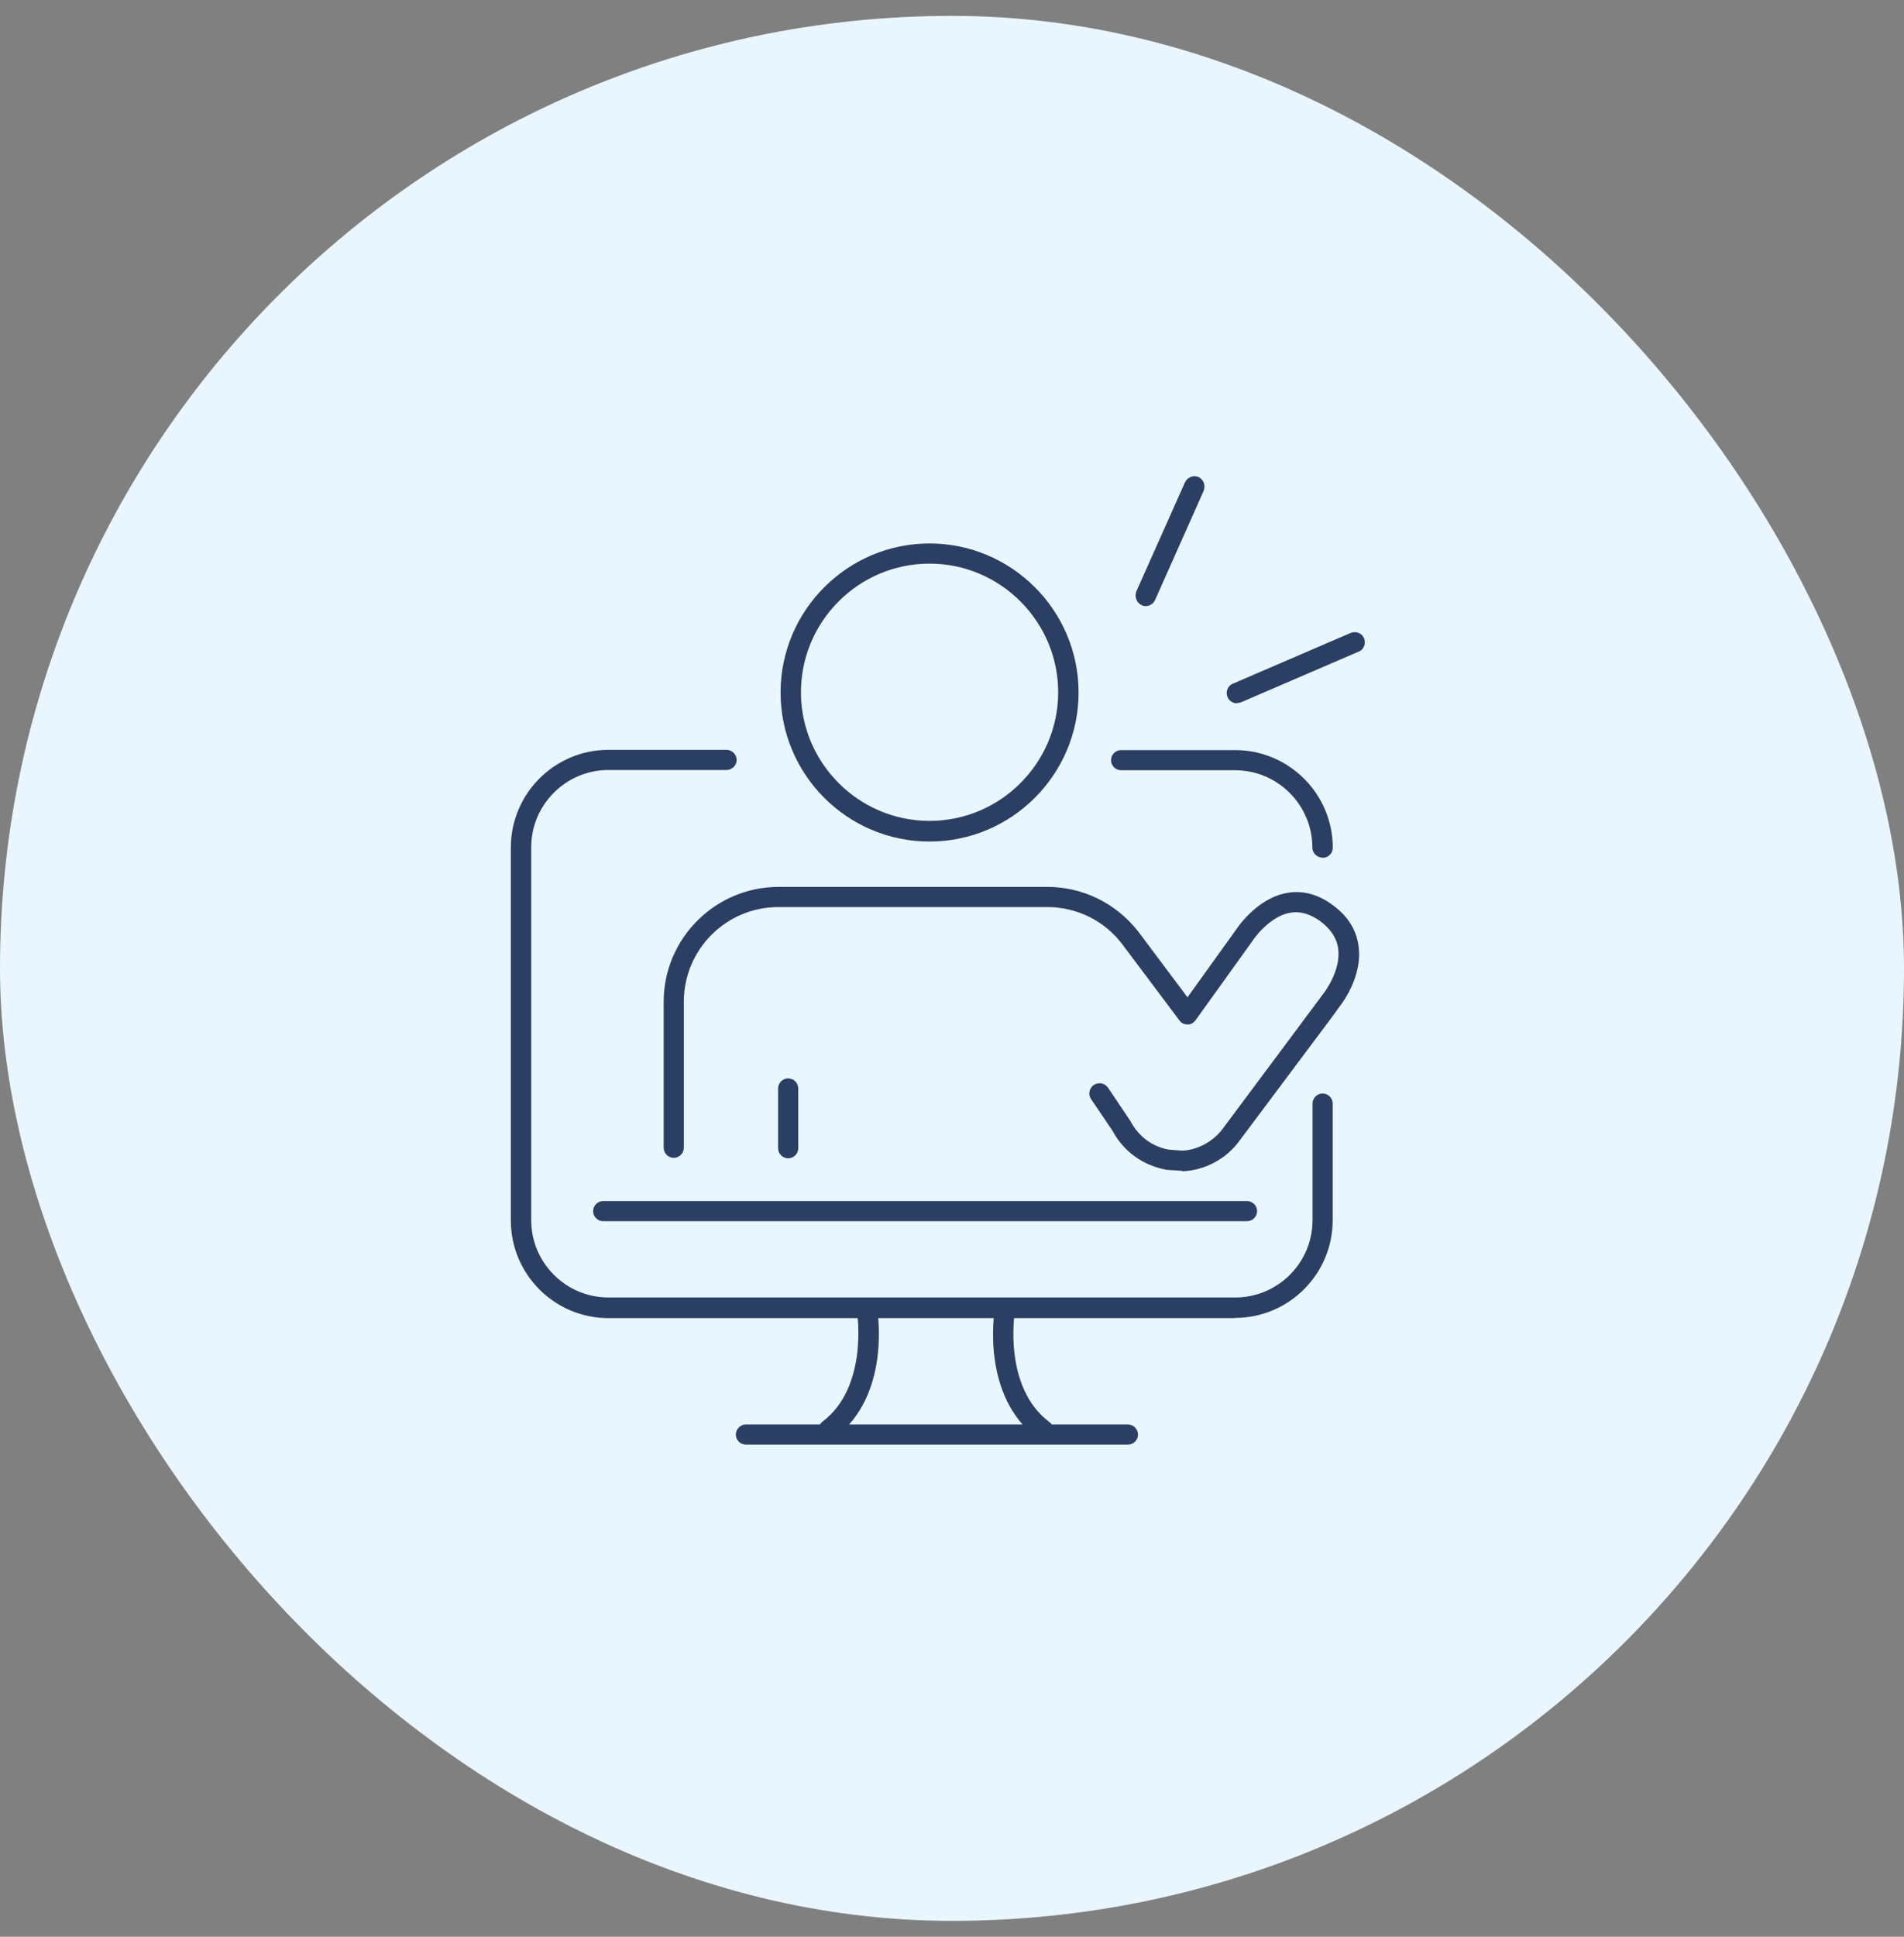 <svg width="60" height="61" viewBox="0 0 60 61" fill="none" xmlns="http://www.w3.org/2000/svg">
<rect x="0" y="0" width="60" height="61" fill="#808080" stroke="none"/>
<rect y="0.5" width="60" height="60" rx="30" fill="#E9F6FF"/>
<g clip-path="url(#clip0_2393_15397)">
<path d="M38.918 41.419H19.174C17.534 41.419 16.195 40.081 16.195 38.441V26.695C16.195 25.055 17.534 23.717 19.174 23.717H22.895C23.023 23.717 23.122 23.815 23.122 23.944C23.122 24.072 23.023 24.17 22.895 24.17H19.174C17.783 24.17 16.649 25.304 16.649 26.695V38.441C16.649 39.832 17.783 40.966 19.174 40.966H38.925C40.316 40.966 41.451 39.832 41.451 38.441V34.768C41.451 34.639 41.549 34.541 41.678 34.541C41.806 34.541 41.904 34.639 41.904 34.768V38.441C41.904 40.081 40.566 41.419 38.925 41.419H38.918Z" fill="#2B3E63"/>
<path d="M38.918 41.516H19.175C17.481 41.516 16.098 40.141 16.098 38.44V26.694C16.098 25 17.474 23.617 19.175 23.617H22.895C23.069 23.617 23.213 23.761 23.213 23.935C23.213 24.108 23.069 24.252 22.895 24.252H19.175C17.837 24.252 16.74 25.341 16.74 26.686V38.432C16.74 39.77 17.829 40.866 19.175 40.866H38.926C40.264 40.866 41.361 39.778 41.361 38.432V34.759C41.361 34.585 41.504 34.441 41.678 34.441C41.852 34.441 41.996 34.585 41.996 34.759V38.432C41.996 40.126 40.62 41.509 38.918 41.509V41.516ZM19.175 23.806C17.587 23.806 16.287 25.099 16.287 26.694V38.44C16.287 40.027 17.58 41.327 19.175 41.327H38.926C40.514 41.327 41.814 40.035 41.814 38.44V34.766C41.814 34.691 41.754 34.638 41.686 34.638C41.618 34.638 41.557 34.698 41.557 34.766V38.44C41.557 39.884 40.378 41.063 38.933 41.063H19.175C17.731 41.063 16.551 39.884 16.551 38.44V26.694C16.551 25.25 17.731 24.071 19.175 24.071H22.895C22.971 24.071 23.024 24.01 23.024 23.942C23.024 23.874 22.963 23.814 22.895 23.814H19.175V23.806Z" fill="#2B3E63"/>
<path d="M41.672 26.92C41.544 26.92 41.446 26.822 41.446 26.693C41.446 25.302 40.311 24.168 38.92 24.168H35.328C35.2 24.168 35.102 24.07 35.102 23.942C35.102 23.813 35.2 23.715 35.328 23.715H38.92C40.561 23.715 41.899 25.053 41.899 26.693C41.899 26.822 41.801 26.92 41.672 26.92Z" fill="#2B3E63"/>
<path d="M41.673 27.011C41.499 27.011 41.356 26.868 41.356 26.694C41.356 25.356 40.267 24.26 38.921 24.26H35.329C35.155 24.26 35.012 24.116 35.012 23.942C35.012 23.769 35.155 23.625 35.329 23.625H38.921C40.615 23.625 41.999 25.001 41.999 26.701C41.999 26.875 41.855 27.019 41.681 27.019L41.673 27.011ZM35.322 23.806C35.246 23.806 35.193 23.867 35.193 23.935C35.193 24.003 35.254 24.063 35.322 24.063H38.913C40.358 24.063 41.537 25.243 41.537 26.686C41.537 26.762 41.598 26.815 41.666 26.815C41.734 26.815 41.794 26.754 41.794 26.686C41.794 25.099 40.501 23.799 38.906 23.799H35.314L35.322 23.806Z" fill="#2B3E63"/>
<path d="M39.303 38.371H19.008C18.88 38.371 18.781 38.273 18.781 38.145C18.781 38.016 18.88 37.918 19.008 37.918H39.296C39.424 37.918 39.523 38.016 39.523 38.145C39.523 38.273 39.424 38.371 39.296 38.371H39.303Z" fill="#2B3E63"/>
<path d="M39.304 38.463H19.009C18.835 38.463 18.691 38.319 18.691 38.146C18.691 37.972 18.835 37.828 19.009 37.828H39.297C39.47 37.828 39.614 37.972 39.614 38.146C39.614 38.319 39.47 38.463 39.297 38.463H39.304ZM19.009 38.01C18.933 38.01 18.88 38.07 18.88 38.138C18.88 38.206 18.941 38.267 19.009 38.267H39.297C39.372 38.267 39.425 38.206 39.425 38.138C39.425 38.07 39.365 38.01 39.297 38.01H19.009Z" fill="#2B3E63"/>
<path d="M26.109 45.256C26.041 45.256 25.973 45.226 25.928 45.166C25.852 45.067 25.875 44.924 25.973 44.848C27.47 43.722 27.107 41.364 27.107 41.341C27.085 41.22 27.168 41.099 27.297 41.084C27.425 41.061 27.538 41.144 27.553 41.273C27.569 41.379 27.962 43.926 26.245 45.211C26.208 45.241 26.155 45.256 26.109 45.256Z" fill="#2B3E63"/>
<path d="M26.11 45.355C26.012 45.355 25.913 45.31 25.853 45.227C25.747 45.083 25.777 44.887 25.913 44.781C27.358 43.7 27.017 41.387 27.01 41.364C26.994 41.281 27.01 41.198 27.063 41.122C27.116 41.054 27.183 41.009 27.274 40.994C27.365 40.979 27.448 40.994 27.516 41.047C27.584 41.1 27.63 41.168 27.645 41.258C27.66 41.372 28.068 43.964 26.299 45.287C26.238 45.333 26.178 45.348 26.102 45.348L26.11 45.355ZM27.335 41.175C27.335 41.175 27.32 41.175 27.312 41.175C27.274 41.175 27.244 41.198 27.229 41.228C27.206 41.258 27.199 41.289 27.206 41.326C27.221 41.425 27.569 43.776 26.034 44.924C25.974 44.97 25.966 45.053 26.004 45.113C26.049 45.174 26.133 45.181 26.193 45.144C27.872 43.889 27.478 41.402 27.463 41.296C27.463 41.258 27.441 41.228 27.41 41.206C27.388 41.19 27.365 41.183 27.335 41.183V41.175Z" fill="#2B3E63"/>
<path d="M32.876 45.258C32.831 45.258 32.778 45.243 32.74 45.213C31.024 43.928 31.417 41.38 31.432 41.275C31.455 41.154 31.568 41.063 31.689 41.086C31.81 41.108 31.893 41.222 31.878 41.343C31.878 41.365 31.515 43.724 33.012 44.85C33.111 44.925 33.133 45.069 33.058 45.167C33.012 45.228 32.944 45.258 32.876 45.258Z" fill="#2B3E63"/>
<path d="M32.879 45.355C32.811 45.355 32.743 45.333 32.69 45.295C30.921 43.972 31.329 41.372 31.344 41.266C31.359 41.183 31.404 41.108 31.473 41.055C31.541 41.002 31.624 40.986 31.707 41.002C31.881 41.032 32.002 41.191 31.972 41.372C31.972 41.395 31.616 43.7 33.068 44.789C33.212 44.894 33.242 45.099 33.129 45.235C33.068 45.318 32.97 45.363 32.871 45.363L32.879 45.355ZM31.654 41.175C31.654 41.175 31.601 41.183 31.578 41.198C31.548 41.221 31.533 41.251 31.526 41.289C31.51 41.395 31.117 43.882 32.796 45.136C32.849 45.182 32.94 45.166 32.985 45.106C33.03 45.046 33.015 44.962 32.955 44.917C31.412 43.761 31.783 41.342 31.783 41.319C31.79 41.251 31.745 41.183 31.669 41.168C31.662 41.168 31.654 41.168 31.646 41.168L31.654 41.175Z" fill="#2B3E63"/>
<path d="M35.546 45.403H23.508C23.38 45.403 23.281 45.304 23.281 45.176C23.281 45.047 23.38 44.949 23.508 44.949H35.546C35.675 44.949 35.773 45.047 35.773 45.176C35.773 45.304 35.675 45.403 35.546 45.403Z" fill="#2B3E63"/>
<path d="M35.543 45.5H23.505C23.331 45.5 23.188 45.357 23.188 45.183C23.188 45.009 23.331 44.865 23.505 44.865H35.543C35.717 44.865 35.861 45.009 35.861 45.183C35.861 45.357 35.717 45.5 35.543 45.5ZM23.505 45.047C23.43 45.047 23.377 45.107 23.377 45.175C23.377 45.243 23.437 45.304 23.505 45.304H35.543C35.619 45.304 35.672 45.243 35.672 45.175C35.672 45.107 35.611 45.047 35.543 45.047H23.505Z" fill="#2B3E63"/>
<path d="M29.293 26.408C26.752 26.408 24.688 24.344 24.688 21.805C24.688 19.265 26.752 17.201 29.293 17.201C31.833 17.201 33.897 19.265 33.897 21.805C33.897 24.344 31.833 26.408 29.293 26.408ZM29.293 17.662C27.001 17.662 25.141 19.522 25.141 21.812C25.141 24.102 27.001 25.962 29.293 25.962C31.584 25.962 33.444 24.102 33.444 21.812C33.444 19.522 31.584 17.662 29.293 17.662Z" fill="#2B3E63"/>
<path d="M29.293 26.505C26.7 26.505 24.598 24.396 24.598 21.811C24.598 19.226 26.707 17.117 29.293 17.117C31.879 17.117 33.989 19.226 33.989 21.811C33.989 24.396 31.879 26.505 29.293 26.505ZM29.293 17.299C26.806 17.299 24.787 19.317 24.787 21.804C24.787 24.291 26.806 26.309 29.293 26.309C31.781 26.309 33.8 24.291 33.8 21.804C33.8 19.317 31.781 17.299 29.293 17.299ZM29.293 26.052C26.957 26.052 25.051 24.147 25.051 21.811C25.051 19.476 26.957 17.571 29.293 17.571C31.63 17.571 33.535 19.476 33.535 21.811C33.535 24.147 31.63 26.052 29.293 26.052ZM29.293 17.752C27.055 17.752 25.24 19.574 25.24 21.804C25.24 24.034 27.063 25.855 29.293 25.855C31.524 25.855 33.346 24.034 33.346 21.804C33.346 19.574 31.524 17.752 29.293 17.752Z" fill="#2B3E63"/>
<path d="M37.246 36.786L36.762 36.755C36.051 36.627 35.469 36.204 35.144 35.584L34.463 34.571C34.395 34.465 34.418 34.329 34.524 34.254C34.63 34.185 34.766 34.216 34.841 34.314L35.537 35.35C35.809 35.864 36.278 36.204 36.822 36.309L37.253 36.34C37.775 36.317 38.297 36.03 38.622 35.584L41.783 31.351C41.783 31.351 42.365 30.61 42.259 29.869C42.206 29.507 42.002 29.197 41.647 28.94C41.306 28.69 40.959 28.6 40.618 28.668C39.892 28.804 39.386 29.59 39.386 29.597L37.601 32.084C37.556 32.145 37.473 32.198 37.42 32.175C37.352 32.175 37.284 32.145 37.238 32.084L35.423 29.658C34.834 28.902 33.949 28.471 32.996 28.471H24.527C22.834 28.471 21.45 29.854 21.45 31.547V36.143C21.45 36.272 21.352 36.37 21.223 36.37C21.094 36.37 20.996 36.272 20.996 36.143V31.547C20.996 29.597 22.576 28.018 24.527 28.018H32.996C34.085 28.018 35.106 28.517 35.779 29.386L37.412 31.563L39.008 29.333C39.008 29.333 39.612 28.388 40.535 28.214C41.004 28.123 41.465 28.244 41.911 28.562C42.373 28.894 42.637 29.31 42.705 29.801C42.834 30.739 42.168 31.585 42.138 31.616L41.858 32.001L38.985 35.841C38.584 36.393 37.934 36.748 37.246 36.778V36.786Z" fill="#2B3E63"/>
<path d="M37.247 36.876L36.763 36.845C36.022 36.709 35.41 36.271 35.062 35.621L34.381 34.615C34.336 34.547 34.313 34.457 34.336 34.374C34.351 34.291 34.404 34.215 34.472 34.17C34.54 34.124 34.631 34.109 34.714 34.124C34.797 34.139 34.873 34.192 34.918 34.26L35.614 35.296C35.878 35.795 36.309 36.12 36.839 36.21L37.262 36.241C37.754 36.218 38.245 35.946 38.547 35.53L41.708 31.29C41.708 31.29 42.268 30.579 42.169 29.876C42.124 29.544 41.928 29.249 41.595 29.007C41.277 28.78 40.96 28.689 40.642 28.75C39.969 28.878 39.47 29.627 39.47 29.634L37.678 32.129C37.625 32.204 37.512 32.287 37.406 32.265C37.307 32.265 37.217 32.212 37.164 32.136L35.349 29.718C34.782 28.984 33.92 28.569 32.997 28.569H24.529C22.88 28.569 21.549 29.906 21.549 31.554V36.15C21.549 36.324 21.406 36.467 21.232 36.467C21.058 36.467 20.914 36.324 20.914 36.15V31.554C20.914 29.559 22.54 27.934 24.536 27.934H33.005C34.124 27.934 35.167 28.448 35.863 29.332L37.421 31.411L38.948 29.287C38.948 29.287 39.568 28.311 40.529 28.13C41.02 28.032 41.512 28.153 41.98 28.493C42.464 28.841 42.744 29.279 42.812 29.801C42.948 30.776 42.253 31.652 42.222 31.69L41.943 32.076L39.069 35.916C38.653 36.498 37.973 36.861 37.262 36.891L37.247 36.876ZM34.646 34.306C34.646 34.306 34.593 34.306 34.57 34.328C34.54 34.351 34.517 34.381 34.517 34.411C34.517 34.449 34.517 34.48 34.54 34.51L35.22 35.523C35.538 36.127 36.105 36.535 36.778 36.656L37.247 36.687C37.905 36.656 38.525 36.324 38.91 35.787L42.064 31.562C42.064 31.562 42.737 30.708 42.616 29.816C42.555 29.355 42.298 28.954 41.859 28.637C41.436 28.327 40.997 28.213 40.551 28.304C39.667 28.47 39.092 29.377 39.092 29.385L37.413 31.721L35.704 29.438C35.047 28.591 34.056 28.107 32.997 28.107H24.529C22.631 28.107 21.096 29.649 21.096 31.539V36.135C21.096 36.21 21.156 36.263 21.224 36.263C21.292 36.263 21.353 36.203 21.353 36.135V31.539C21.353 29.793 22.774 28.364 24.521 28.364H32.99C33.973 28.364 34.88 28.81 35.485 29.589L37.3 32.015C37.3 32.015 37.36 32.068 37.406 32.068H37.436C37.436 32.068 37.481 32.046 37.512 32.015L39.296 29.529C39.296 29.529 39.825 28.705 40.589 28.561C40.952 28.493 41.323 28.591 41.685 28.848C42.064 29.12 42.283 29.46 42.336 29.846C42.442 30.632 41.844 31.395 41.837 31.403L38.676 35.636C38.336 36.105 37.799 36.399 37.239 36.43L36.793 36.399C36.203 36.294 35.712 35.923 35.425 35.394L34.736 34.366C34.736 34.366 34.684 34.321 34.653 34.313C34.646 34.313 34.638 34.313 34.631 34.313L34.646 34.306Z" fill="#2B3E63"/>
<path d="M24.836 36.39C24.708 36.39 24.609 36.292 24.609 36.164V34.282C24.609 34.153 24.708 34.055 24.836 34.055C24.965 34.055 25.063 34.153 25.063 34.282V36.164C25.063 36.292 24.965 36.39 24.836 36.39Z" fill="#2B3E63"/>
<path d="M24.837 36.482C24.663 36.482 24.52 36.338 24.52 36.164V34.282C24.52 34.108 24.663 33.965 24.837 33.965C25.011 33.965 25.155 34.108 25.155 34.282V36.164C25.155 36.338 25.011 36.482 24.837 36.482ZM24.837 34.146C24.762 34.146 24.709 34.207 24.709 34.275V36.157C24.709 36.233 24.769 36.285 24.837 36.285C24.905 36.285 24.966 36.225 24.966 36.157V34.275C24.966 34.199 24.905 34.146 24.837 34.146Z" fill="#2B3E63"/>
<path d="M36.1 18.992C36.1 18.992 36.039 18.992 36.009 18.969C35.896 18.916 35.843 18.78 35.896 18.667L37.423 15.228C37.476 15.114 37.612 15.062 37.725 15.114C37.839 15.167 37.892 15.303 37.839 15.417L36.304 18.863C36.266 18.947 36.183 19 36.1 19V18.992Z" fill="#2B3E63"/>
<path d="M36.103 19.09C36.057 19.09 36.012 19.082 35.974 19.059C35.899 19.022 35.838 18.961 35.808 18.878C35.778 18.795 35.778 18.712 35.808 18.629L37.343 15.189C37.418 15.031 37.608 14.955 37.766 15.023C37.842 15.061 37.902 15.121 37.933 15.204C37.963 15.288 37.963 15.371 37.933 15.454L36.398 18.901C36.345 19.014 36.231 19.09 36.103 19.09ZM37.638 15.189C37.585 15.189 37.539 15.22 37.517 15.265L35.982 18.712C35.952 18.78 35.982 18.855 36.05 18.886C36.11 18.916 36.194 18.886 36.224 18.818L37.759 15.378C37.759 15.378 37.774 15.31 37.759 15.28C37.744 15.25 37.721 15.22 37.691 15.204C37.675 15.204 37.653 15.197 37.638 15.197V15.189Z" fill="#2B3E63"/>
<path d="M38.978 22.061C38.888 22.061 38.804 22.008 38.767 21.924C38.714 21.811 38.767 21.675 38.888 21.63L42.593 20.035C42.706 19.989 42.842 20.035 42.888 20.156C42.941 20.269 42.888 20.405 42.767 20.451L39.062 22.046C39.062 22.046 39.001 22.061 38.971 22.061H38.978Z" fill="#2B3E63"/>
<path d="M38.977 22.151C38.848 22.151 38.735 22.075 38.682 21.954C38.652 21.879 38.644 21.788 38.682 21.705C38.72 21.622 38.773 21.561 38.856 21.531L42.561 19.936C42.72 19.868 42.916 19.936 42.984 20.103C43.015 20.178 43.022 20.269 42.984 20.352C42.954 20.435 42.894 20.496 42.81 20.526L39.105 22.121C39.068 22.136 39.022 22.143 38.977 22.143V22.151ZM42.682 20.103C42.682 20.103 42.644 20.103 42.629 20.11L38.924 21.705C38.924 21.705 38.863 21.743 38.856 21.781C38.841 21.811 38.841 21.849 38.856 21.879C38.886 21.947 38.962 21.977 39.03 21.947L42.735 20.352C42.735 20.352 42.795 20.314 42.803 20.276C42.818 20.246 42.818 20.208 42.803 20.178C42.78 20.125 42.735 20.095 42.682 20.095V20.103Z" fill="#2B3E63"/>
</g>
<defs>
<clipPath id="clip0_2393_15397">
<rect width="26.911" height="30.5" fill="white" transform="translate(16.094 15)"/>
</clipPath>
</defs>
</svg>

